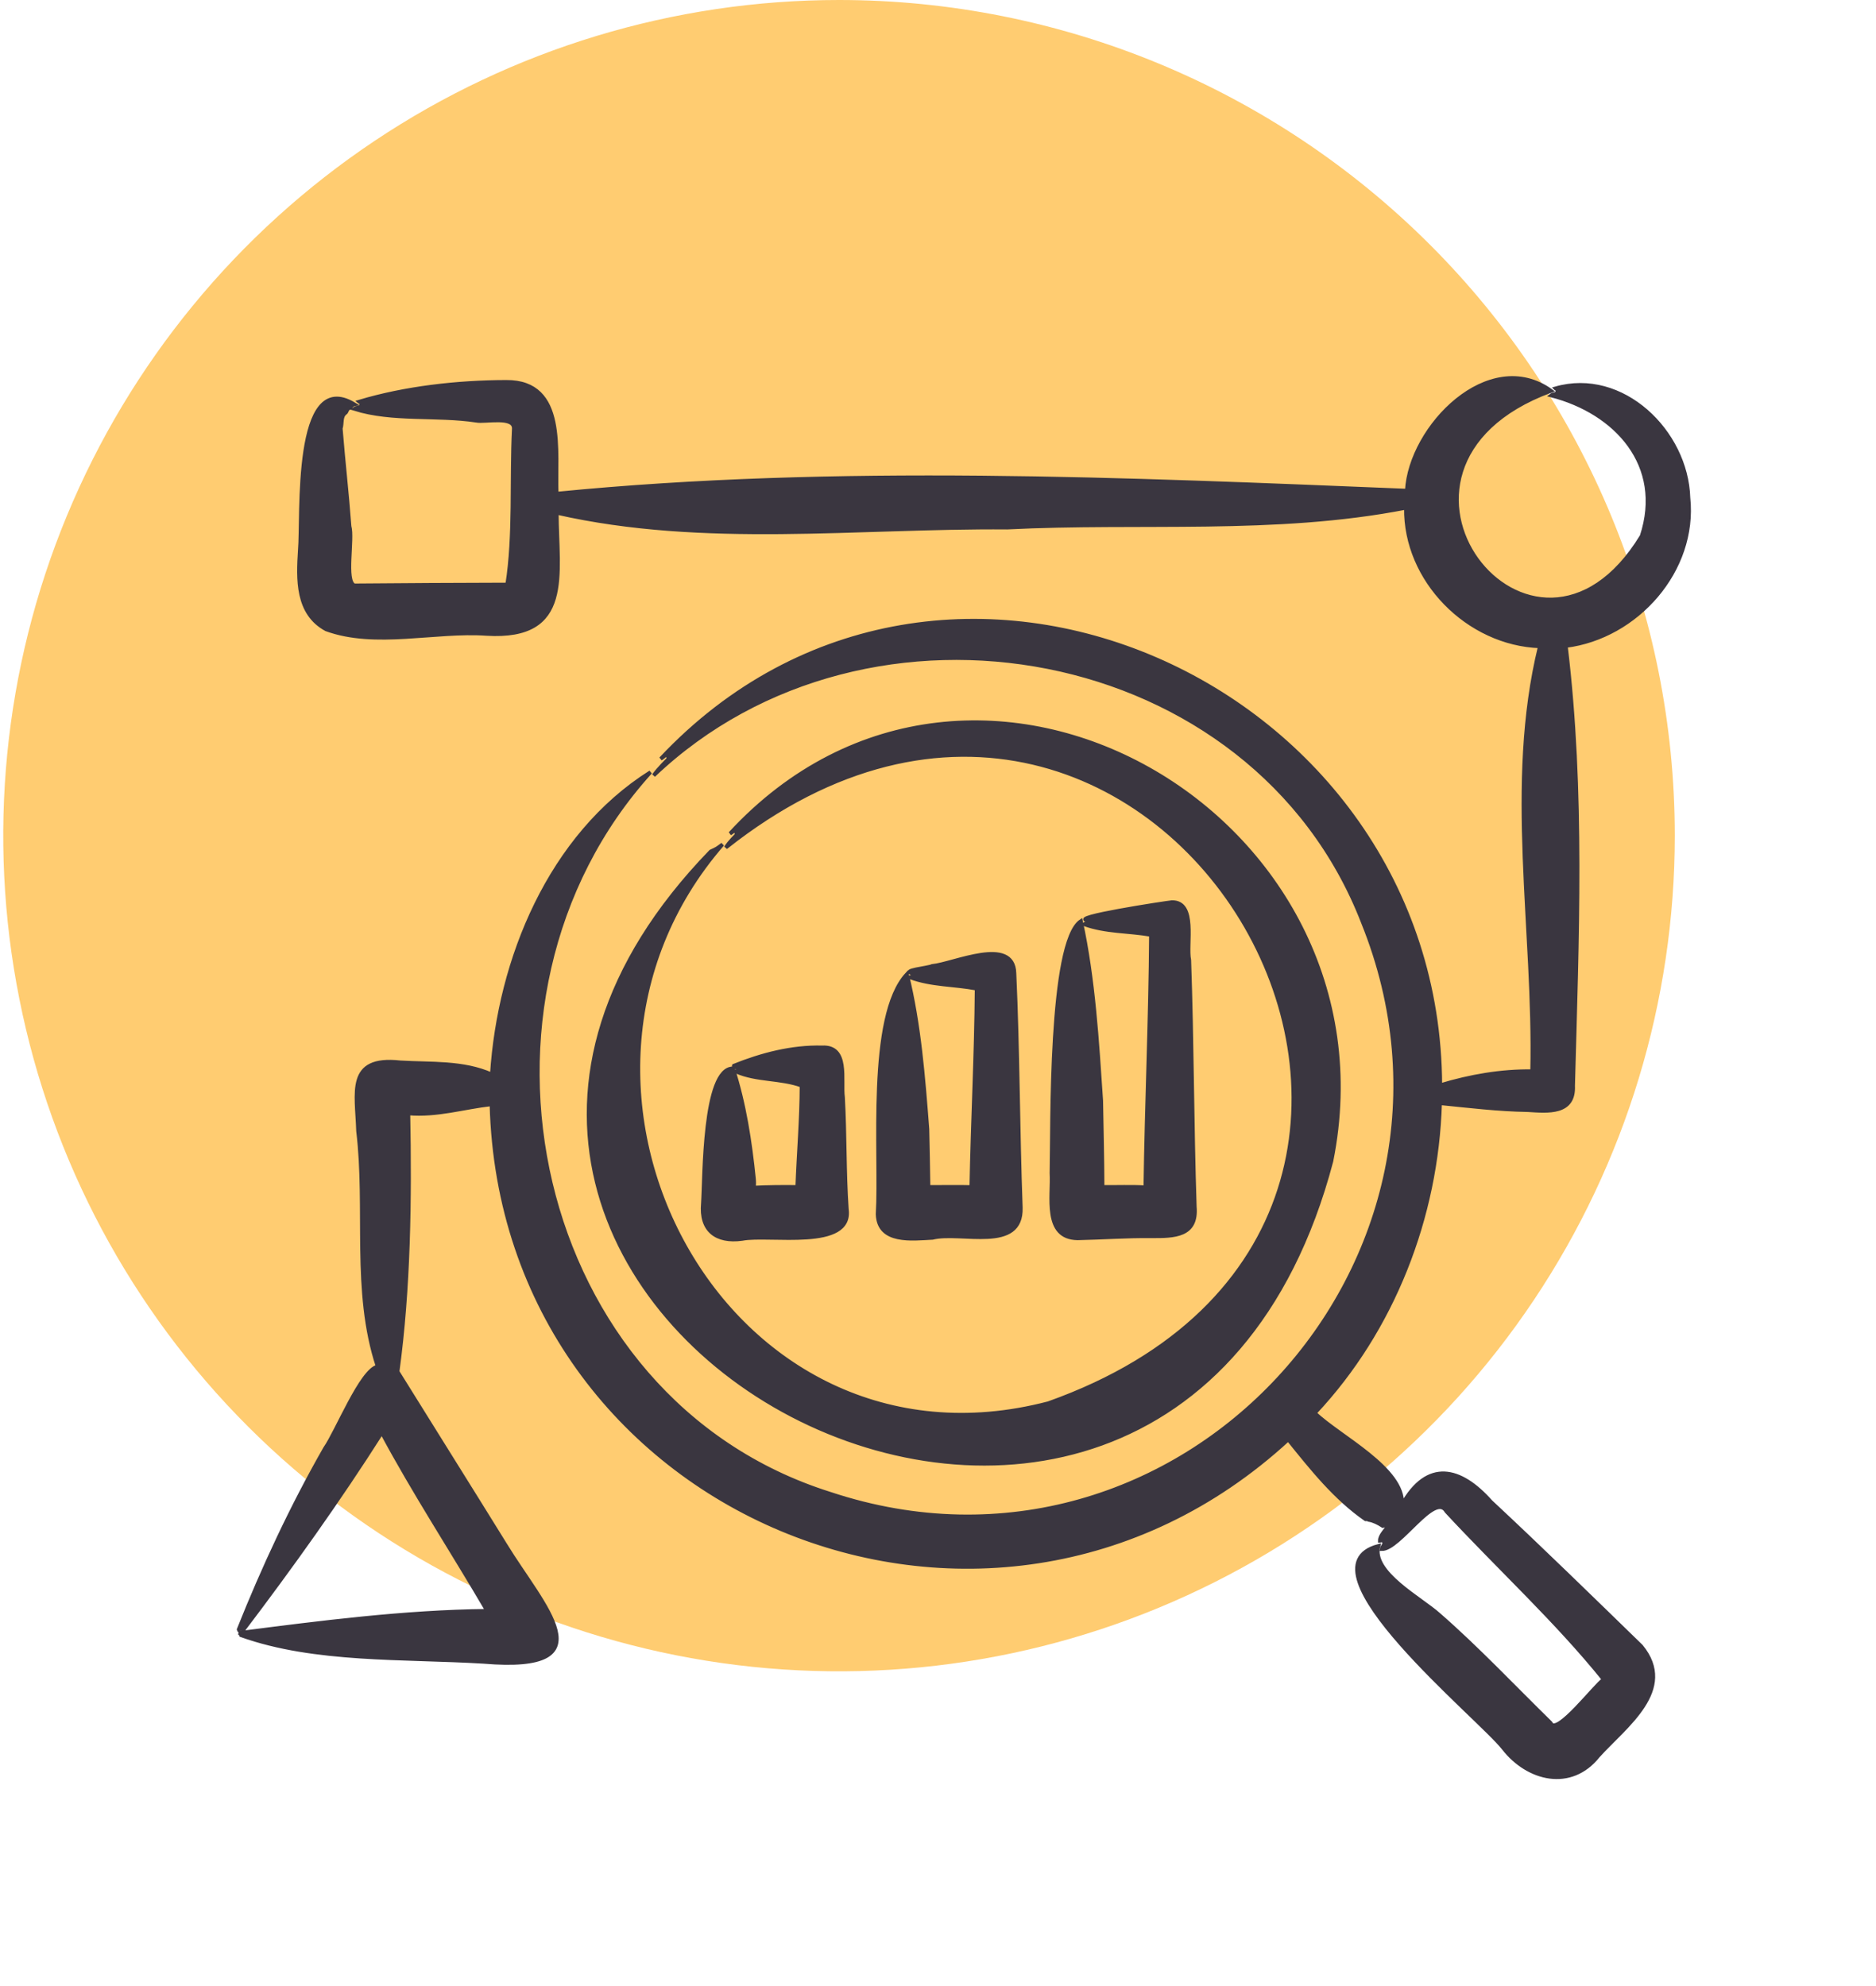 <svg width="51" height="54" viewBox="0 0 51 54" fill="none" xmlns="http://www.w3.org/2000/svg">
<path d="M45.53 22.721C45.53 27.215 44.198 31.608 41.701 35.344C39.205 39.081 35.656 41.993 31.504 43.713C27.353 45.433 22.784 45.883 18.376 45.006C13.969 44.129 9.921 41.965 6.743 38.788C3.565 35.61 1.401 31.561 0.525 27.154C-0.352 22.747 0.098 18.178 1.817 14.026C3.537 9.874 6.449 6.326 10.186 3.829C13.922 1.333 18.315 0 22.809 0C28.835 0 34.614 2.394 38.876 6.655C43.137 10.916 45.53 16.695 45.53 22.721Z" fill="#FFCC71"/>
<path d="M19.321 23.151C19.488 23.074 19.487 23.074 19.643 22.957C13.918 29.551 19.699 40.454 28.501 38.153C42.693 33.103 31.553 13.674 19.732 23.045C19.829 22.888 19.981 22.747 20.11 22.608C19.937 22.717 20.05 22.619 20.066 22.523C19.993 22.537 19.915 22.632 19.849 22.663C26.508 15.449 38.071 22.221 36.195 31.571C31.664 48.741 7.245 35.633 19.321 23.151ZM45.901 13.535C45.847 11.734 44.099 10.036 42.284 10.561C42.308 10.586 42.35 10.572 42.367 10.607C42.352 10.647 42.288 10.675 42.354 10.7C42.29 10.718 42.221 10.706 42.166 10.751C43.928 11.201 45.262 12.647 44.629 14.577C41.681 19.42 36.449 12.736 42.166 10.626C40.48 9.418 38.337 11.601 38.245 13.34C30.611 13.031 22.756 12.672 15.133 13.422C15.086 12.3 15.409 10.373 13.765 10.383C12.433 10.386 11.014 10.546 9.761 10.922C9.788 10.946 9.832 10.93 9.854 10.963C9.838 11.007 9.771 11.036 9.845 11.057C9.773 11.079 9.697 11.07 9.633 11.118C10.67 11.444 11.857 11.274 12.951 11.439C13.178 11.488 13.999 11.292 13.968 11.667C13.899 13.051 13.999 14.558 13.789 15.893C12.434 15.896 10.995 15.904 9.633 15.916C9.361 15.803 9.601 14.653 9.502 14.31C9.437 13.419 9.335 12.543 9.264 11.65C9.309 11.513 9.261 11.332 9.382 11.234C9.435 11.209 9.431 11.108 9.495 11.098C9.551 11.073 9.563 11.008 9.633 10.993C7.97 9.985 8.23 14.074 8.151 14.957C8.101 15.748 8.062 16.676 8.868 17.113C10.209 17.601 11.821 17.138 13.228 17.236C15.57 17.379 15.142 15.613 15.136 13.943C19.135 14.851 23.313 14.313 27.383 14.345C30.994 14.162 34.654 14.5 38.221 13.807C38.191 15.778 39.908 17.505 41.862 17.574C40.946 21.319 41.738 25.303 41.652 29.126C40.807 29.113 39.962 29.263 39.155 29.506C39.11 18.582 25.62 12.484 17.963 20.631C18.042 20.586 18.148 20.467 18.235 20.441C18.189 20.565 18.078 20.662 18.274 20.531C18.102 20.706 17.908 20.89 17.771 21.084C23.594 15.545 34.087 17.433 37.05 25.077C40.773 34.285 32.051 43.763 22.567 40.615C14.415 38.049 12.088 27.17 17.683 20.996C14.951 22.723 13.573 26.079 13.371 29.215C12.591 28.867 11.717 28.936 10.881 28.885C9.418 28.722 9.703 29.713 9.734 30.752C9.989 32.87 9.593 35.111 10.267 37.154C9.817 37.258 9.16 38.917 8.838 39.377C7.937 40.953 7.159 42.622 6.488 44.306C6.481 44.384 6.573 44.178 6.613 44.213C6.616 44.247 6.654 44.186 6.667 44.174C6.65 44.223 6.595 44.297 6.598 44.341C7.922 42.594 9.201 40.806 10.38 38.952C11.26 40.596 12.305 42.19 13.243 43.797C10.984 43.822 8.723 44.115 6.489 44.402C6.547 44.417 6.537 44.426 6.553 44.462C8.557 45.179 10.98 45.053 13.148 45.185C16.566 45.475 14.761 43.678 13.734 41.994C12.776 40.446 11.769 38.842 10.808 37.295C11.115 35.041 11.149 32.605 11.102 30.274C11.879 30.341 12.604 30.111 13.361 30.025C13.652 41.16 26.85 46.665 35.021 39.139C35.653 39.922 36.292 40.732 37.125 41.31C37.159 41.311 37.206 41.299 37.215 41.326C37.341 41.347 37.477 41.416 37.592 41.492C37.644 41.479 37.713 41.452 37.745 41.472C37.673 41.605 37.508 41.747 37.511 41.895C37.547 41.894 37.566 41.852 37.604 41.861C37.623 41.902 37.599 41.969 37.664 41.934C37.631 41.998 37.572 42.044 37.563 42.121C38.053 42.131 39.007 40.548 39.321 41.095C40.723 42.609 42.324 44.08 43.597 45.665C43.369 45.809 42.305 47.219 42.154 46.845C41.173 45.886 40.146 44.796 39.117 43.901C38.627 43.459 37.272 42.752 37.475 42.032C35.206 42.629 40.233 46.706 40.877 47.54C41.542 48.391 42.707 48.674 43.446 47.746C44.175 46.936 45.586 45.942 44.619 44.761C43.279 43.457 41.896 42.106 40.531 40.833C39.694 39.89 38.806 39.69 38.118 40.909C38.175 39.925 36.416 39.069 35.743 38.42C37.868 36.158 39.058 33.087 39.149 29.996C39.912 30.072 40.73 30.172 41.53 30.184C42.08 30.219 42.802 30.294 42.766 29.519C42.873 25.538 43.047 21.523 42.568 17.564C44.493 17.322 46.108 15.505 45.901 13.535ZM25.212 30.703C25.105 29.299 24.992 27.848 24.656 26.486C23.586 27.638 23.954 31.368 23.859 33.014C23.883 33.81 24.805 33.684 25.352 33.657C26.122 33.465 27.788 34.065 27.751 32.834C27.673 30.722 27.675 28.57 27.578 26.462C27.55 25.442 25.927 26.209 25.341 26.264C25.239 26.318 24.46 26.387 24.818 26.469C24.821 26.48 24.824 26.49 24.827 26.5C24.806 26.525 24.857 26.53 24.874 26.538C24.836 26.552 24.765 26.541 24.745 26.575C25.328 26.79 25.931 26.764 26.55 26.881C26.537 28.678 26.44 30.479 26.406 32.275C26.06 32.265 25.589 32.275 25.242 32.273C25.237 31.747 25.222 31.228 25.212 30.703ZM29.937 29.926C29.828 28.301 29.73 26.629 29.386 25.043C28.529 25.619 28.614 30.642 28.585 31.898C28.622 32.519 28.367 33.657 29.294 33.67C29.958 33.657 30.646 33.606 31.309 33.614C31.913 33.616 32.55 33.614 32.481 32.812C32.407 30.593 32.41 28.32 32.331 26.105C32.24 25.672 32.533 24.517 31.858 24.529C31.698 24.544 29 24.955 29.577 25.026C29.579 25.036 29.581 25.046 29.583 25.057C29.554 25.081 29.613 25.087 29.631 25.096C29.585 25.109 29.505 25.098 29.475 25.131C30.064 25.344 30.677 25.312 31.289 25.419C31.274 27.701 31.169 30.001 31.137 32.283C30.816 32.258 30.301 32.278 29.974 32.272C29.971 31.491 29.951 30.706 29.937 29.926ZM20.497 32.053C20.396 31.048 20.236 30.005 19.926 29.049C19.121 29.046 19.156 32.036 19.109 32.72C19.04 33.454 19.47 33.784 20.177 33.686C20.909 33.543 23.181 34.001 23.021 32.873C22.953 31.878 22.974 30.836 22.918 29.837C22.856 29.365 23.08 28.442 22.349 28.478C21.519 28.459 20.705 28.673 19.948 28.977C19.93 29.024 20.05 29 20.052 29.062C20.043 29.087 20.08 29.091 20.096 29.1C20.071 29.113 20.018 29.105 20.015 29.138C20.575 29.382 21.223 29.311 21.79 29.518C21.788 30.437 21.708 31.354 21.674 32.273C21.293 32.268 20.876 32.271 20.498 32.291C20.503 32.212 20.505 32.133 20.497 32.053Z" fill="#3A3640" stroke="#3A3640" stroke-width="0.1"/>
</svg>
